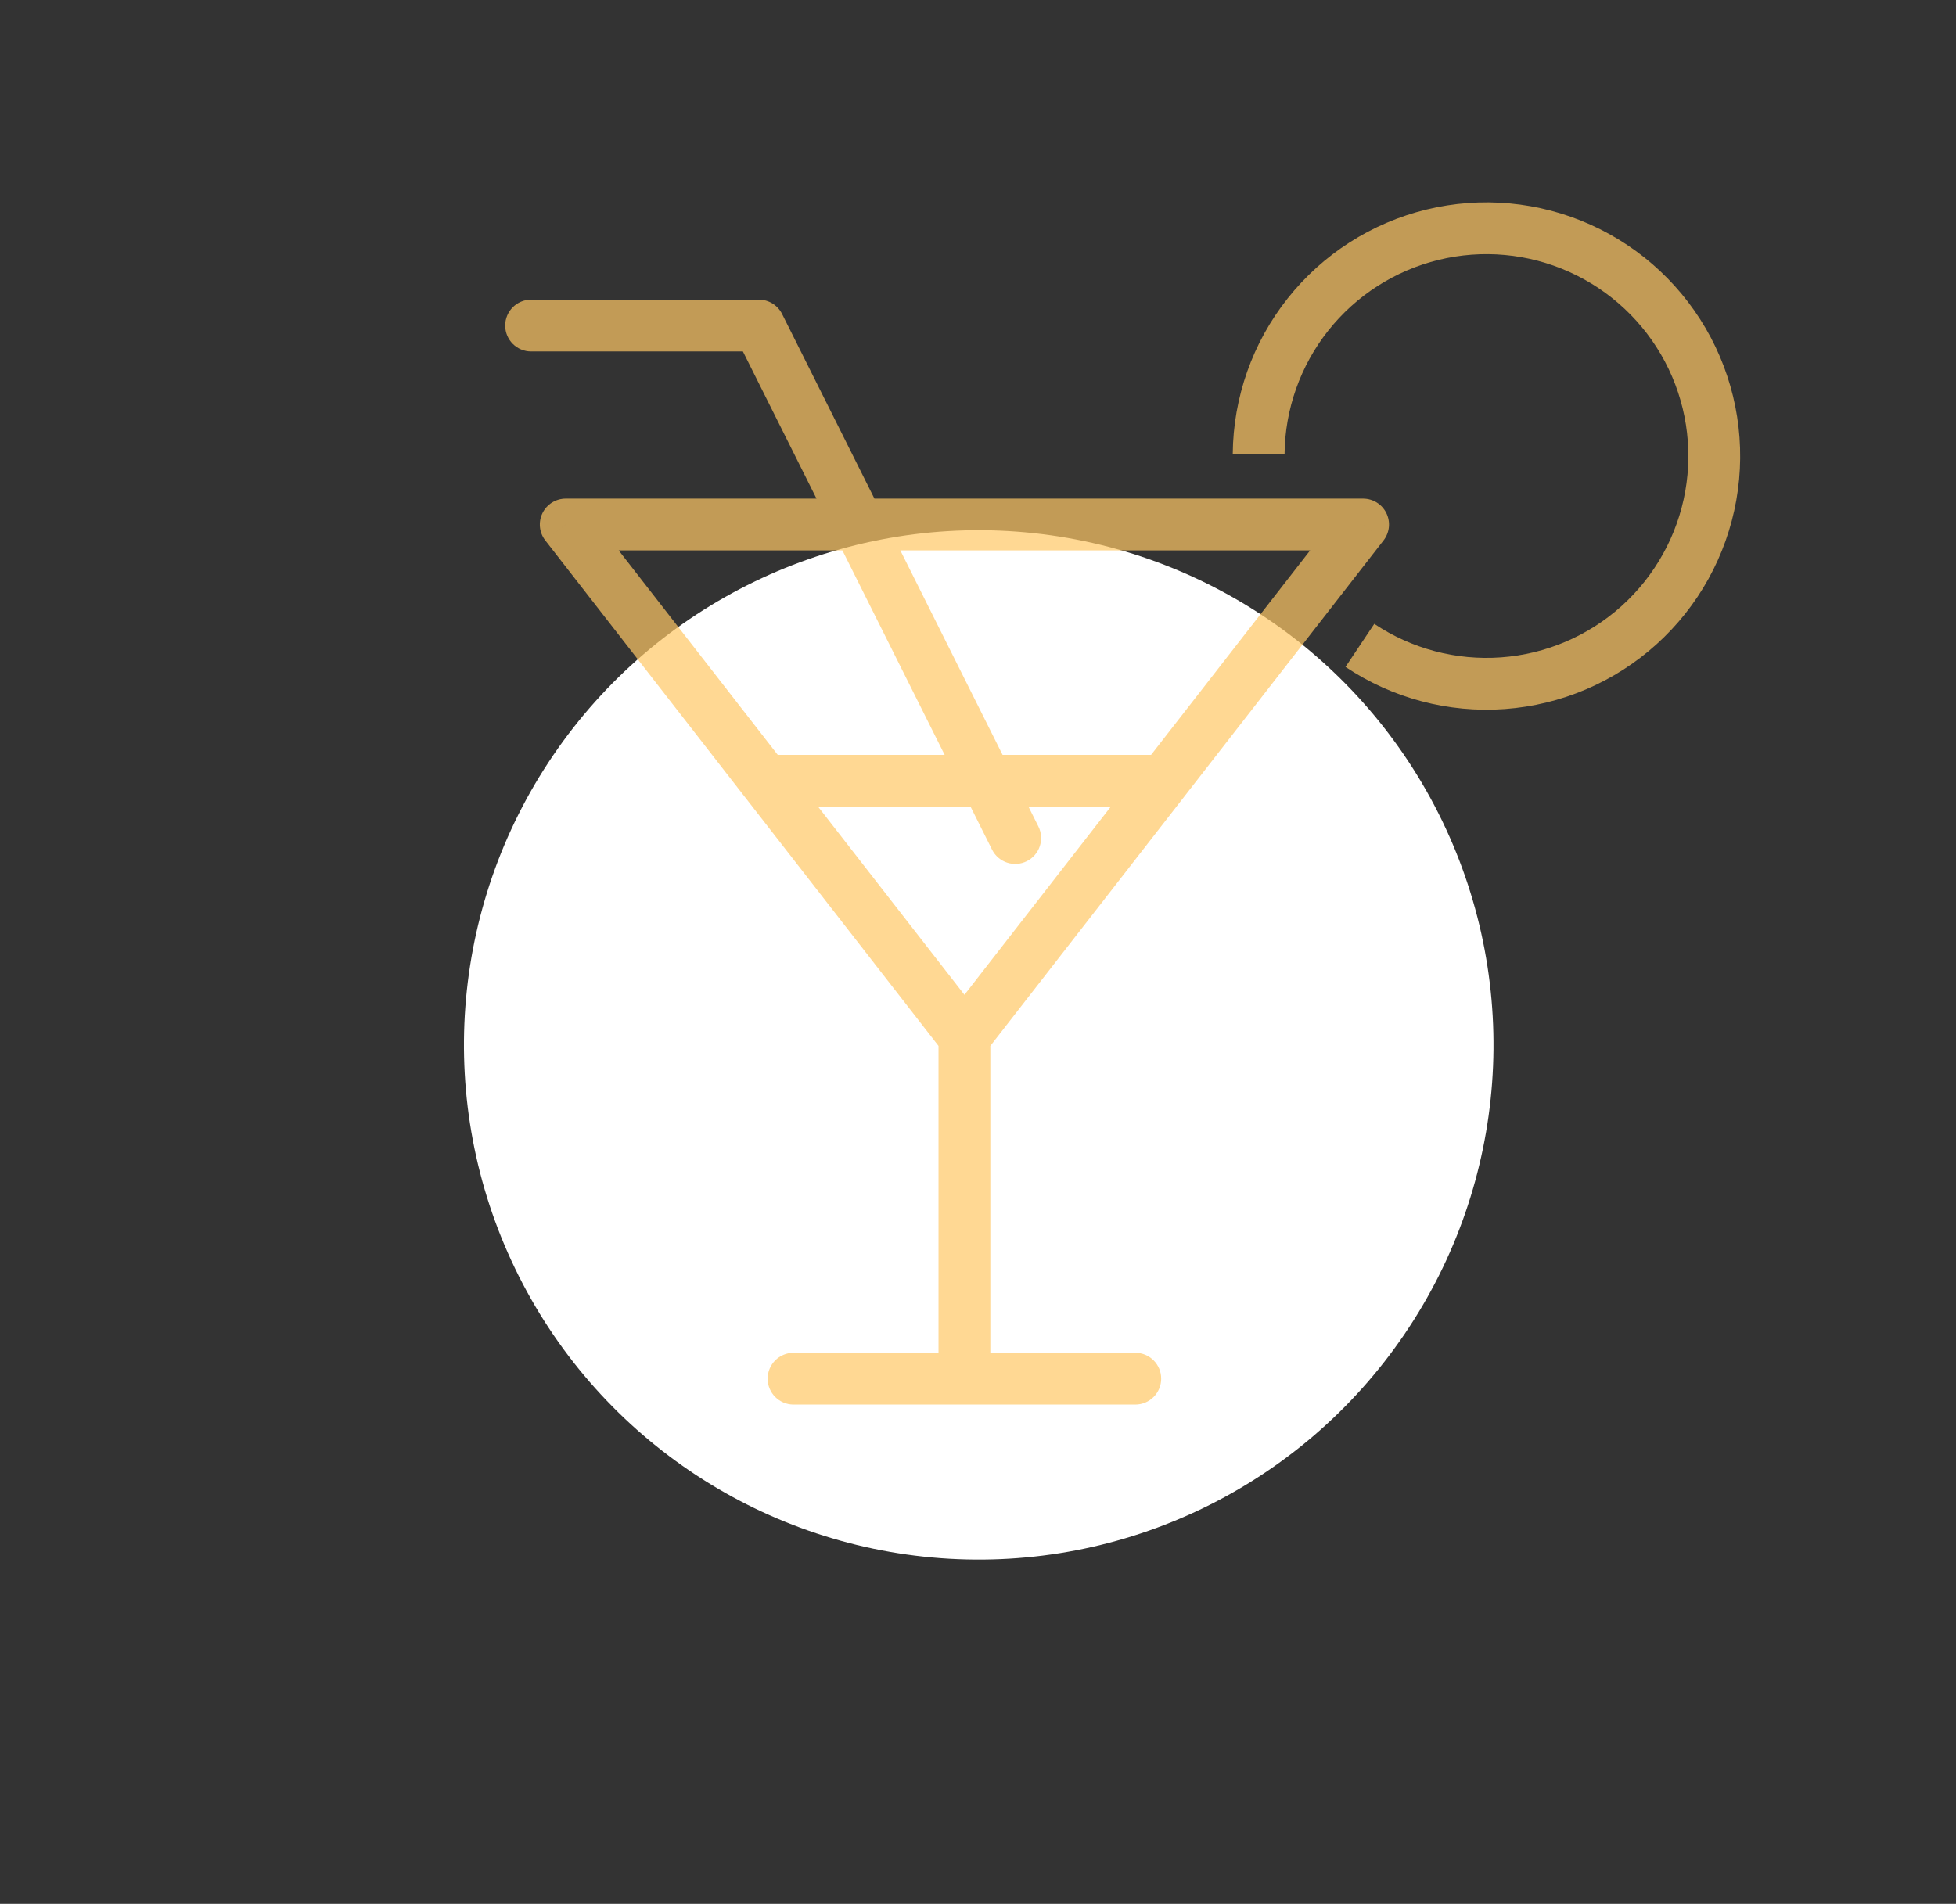 <svg width="302" height="294" viewBox="0 0 302 294" fill="none" xmlns="http://www.w3.org/2000/svg">
<rect x="0" y="0" width="302" height="294" fill="#333333" stroke="none"/>
<circle cx="151.112" cy="161.36" r="79.48" transform="rotate(-85.781 151.112 161.36)" fill="white"/>
<path opacity="0.7" d="M117.174 50.273L120.752 48.484C120.074 47.129 118.689 46.273 117.174 46.273V50.273ZM82 46.273C79.791 46.273 78 48.063 78 50.273C78 52.482 79.791 54.273 82 54.273V46.273ZM153.168 131.204C154.155 133.179 156.558 133.98 158.534 132.992C160.51 132.004 161.311 129.602 160.323 127.626L153.168 131.204ZM87.348 80.999V76.999C85.82 76.999 84.426 77.87 83.755 79.242C83.084 80.615 83.253 82.249 84.191 83.455L87.348 80.999ZM210.458 80.999L213.615 83.455C214.553 82.249 214.723 80.615 214.051 79.242C213.38 77.87 211.986 76.999 210.458 76.999V80.999ZM118.129 120.568V116.568C116.601 116.568 115.207 117.438 114.536 118.811C113.865 120.183 114.034 121.818 114.972 123.024L118.129 120.568ZM148.906 160.139L145.749 162.595C146.507 163.569 147.672 164.139 148.906 164.139C150.141 164.139 151.306 163.569 152.064 162.595L148.906 160.139ZM179.684 120.568L182.841 123.024C183.779 121.818 183.948 120.183 183.277 118.811C182.606 117.438 181.212 116.568 179.684 116.568V120.568ZM122.522 208.903C120.313 208.903 118.522 210.694 118.522 212.903C118.522 215.112 120.313 216.903 122.522 216.903V208.903ZM175.284 216.903C177.493 216.903 179.284 215.112 179.284 212.903C179.284 210.694 177.493 208.903 175.284 208.903V216.903ZM117.174 46.273H82V54.273H117.174V46.273ZM113.597 52.062L153.168 131.204L160.323 127.626L120.752 48.484L113.597 52.062ZM87.348 84.999H210.458V76.999H87.348V84.999ZM84.191 83.455L114.968 123.026L121.283 118.115L90.506 78.544L84.191 83.455ZM207.301 78.544L176.523 118.115L182.838 123.026L213.615 83.455L207.301 78.544ZM114.972 123.024L145.749 162.595L152.064 157.683L121.286 118.112L114.972 123.024ZM176.527 118.112L145.749 157.683L152.064 162.595L182.841 123.024L176.527 118.112ZM144.903 160.141V212.903H152.903V160.141H144.903ZM148.903 208.903H122.522V216.903H148.903V208.903ZM148.903 216.903H175.284V208.903H148.903V216.903ZM114.968 123.026L145.746 162.597L152.061 157.686L121.283 118.115L114.968 123.026ZM176.523 118.115L145.746 157.686L152.061 162.597L182.838 123.026L176.523 118.115ZM207.739 102.992C214.988 107.837 223.646 110.124 232.342 109.493L231.763 101.514C224.843 102.016 217.953 100.196 212.184 96.341L207.739 102.992ZM232.342 109.493C241.038 108.861 249.275 105.347 255.748 99.506L250.389 93.566C245.238 98.214 238.683 101.011 231.763 101.514L232.342 109.493ZM255.748 99.506C262.222 93.665 266.561 85.831 268.08 77.246L260.202 75.852C258.994 82.684 255.54 88.918 250.389 93.566L255.748 99.506ZM268.08 77.246C269.599 68.66 268.21 59.813 264.134 52.106L257.062 55.846C260.306 61.98 261.411 69.02 260.202 75.852L268.08 77.246ZM264.134 52.106C260.058 44.399 253.526 38.272 245.575 34.695L242.293 41.991C248.621 44.837 253.818 49.713 257.062 55.846L264.134 52.106ZM245.575 34.695C237.623 31.118 228.706 30.297 220.235 32.36L222.128 40.133C228.869 38.491 235.965 39.145 242.293 41.991L245.575 34.695ZM220.235 32.36C211.763 34.423 204.223 39.253 198.806 46.086L205.075 51.056C209.386 45.618 215.387 41.774 222.128 40.133L220.235 32.36ZM198.806 46.086C193.39 52.918 190.408 61.362 190.332 70.081L198.332 70.15C198.392 63.212 200.765 56.493 205.075 51.056L198.806 46.086ZM118.126 124.57H179.681V116.57H118.126V124.57ZM118.129 124.568H179.684V116.568H118.129V124.568Z" fill="#FFC866"/>
</svg>
